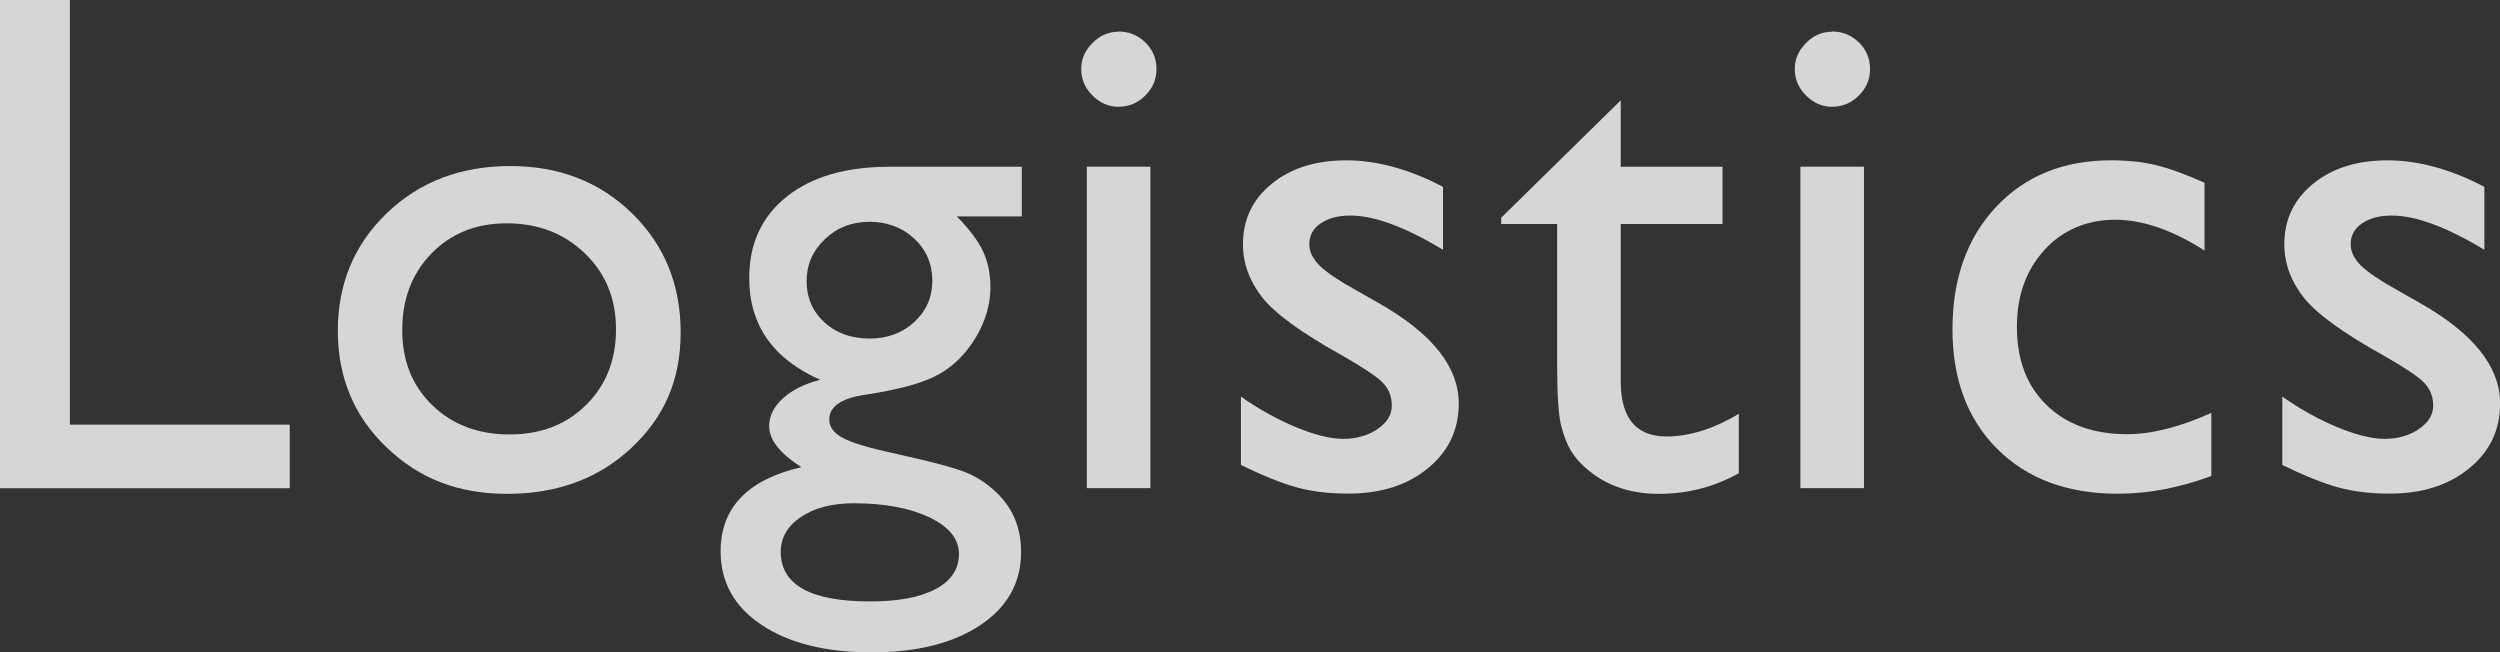 <?xml version="1.0" encoding="UTF-8"?><svg id="_レイヤー_2" xmlns="http://www.w3.org/2000/svg" viewBox="0 0 209.58 54.67"><rect x="0" y="0" width="209.58" height="54.67" fill="#333333" stroke="none"/><defs><style>.cls-1{opacity:.8;}.cls-2{fill:#fff;stroke-width:0px;}</style></defs><g id="PC_button"><g class="cls-1"><path class="cls-2" d="M0,0h5.86v35.6h18.43v5.33H0V0Z"/><path class="cls-2" d="M42.77,13.92c4.1,0,7.51,1.32,10.22,3.97,2.71,2.65,4.07,5.97,4.07,9.98s-1.38,7.11-4.13,9.68c-2.75,2.57-6.22,3.85-10.4,3.85s-7.42-1.3-10.14-3.91c-2.72-2.61-4.07-5.86-4.07-9.77s1.37-7.23,4.12-9.86c2.74-2.63,6.19-3.94,10.33-3.94ZM42.48,18.72c-2.56,0-4.66.84-6.3,2.52-1.64,1.68-2.46,3.82-2.46,6.42s.84,4.68,2.52,6.31c1.68,1.63,3.84,2.45,6.47,2.45s4.76-.82,6.43-2.48c1.67-1.65,2.5-3.76,2.5-6.34s-.87-4.68-2.61-6.36c-1.74-1.68-3.93-2.52-6.56-2.52Z"/><path class="cls-2" d="M62.81,23.29c0-2.87,1.05-5.14,3.15-6.81,2.1-1.67,4.97-2.5,8.6-2.5h11.1v4.16h-5.45c1.05,1.07,1.79,2.05,2.2,2.93s.62,1.89.62,3.02c0,1.41-.4,2.79-1.2,4.15-.8,1.36-1.83,2.4-3.09,3.12-1.26.72-3.33,1.3-6.2,1.73-2.01.29-3.02.99-3.02,2.08,0,.63.38,1.14,1.13,1.54.75.4,2.11.82,4.09,1.25,3.3.72,5.42,1.29,6.37,1.7.95.41,1.8,1,2.56,1.76,1.29,1.29,1.93,2.91,1.93,4.86,0,2.56-1.14,4.6-3.41,6.12-2.28,1.52-5.32,2.29-9.13,2.29s-6.92-.77-9.21-2.3c-2.3-1.53-3.44-3.59-3.44-6.17,0-3.65,2.26-6.01,6.77-7.06-1.8-1.15-2.7-2.29-2.7-3.43,0-.86.39-1.64,1.16-2.34.77-.7,1.81-1.22,3.12-1.55-3.97-1.76-5.95-4.6-5.95-8.53ZM71.57,42.19c-1.8,0-3.27.38-4.41,1.14s-1.71,1.74-1.71,2.93c0,2.77,2.5,4.16,7.5,4.16,2.36,0,4.19-.35,5.49-1.04,1.3-.69,1.95-1.68,1.95-2.94s-.82-2.27-2.46-3.06-3.76-1.19-6.36-1.19ZM72.83,18.6c-1.45,0-2.68.49-3.69,1.46-1.02.98-1.52,2.15-1.52,3.52s.5,2.53,1.49,3.44,2.26,1.36,3.78,1.36,2.76-.46,3.76-1.39c1.01-.93,1.51-2.08,1.51-3.47s-.51-2.58-1.52-3.52c-1.02-.94-2.29-1.41-3.81-1.41Z"/><path class="cls-2" d="M93.75,2.64c.88,0,1.63.3,2.26.91.62.61.94,1.35.94,2.23s-.31,1.6-.94,2.23-1.38.94-2.26.94c-.82,0-1.54-.32-2.17-.95-.63-.63-.94-1.37-.94-2.21s.31-1.55.94-2.18c.62-.63,1.35-.95,2.17-.95ZM91.11,13.97h5.33v26.95h-5.33V13.97Z"/><path class="cls-2" d="M104.03,38.99v-5.74c1.5,1.05,3.04,1.91,4.61,2.56,1.57.65,2.9.98,3.97.98s2.07-.27,2.87-.82c.8-.55,1.2-1.2,1.2-1.96s-.26-1.43-.78-1.95c-.52-.52-1.64-1.26-3.35-2.24-3.44-1.91-5.69-3.55-6.75-4.91-1.06-1.36-1.6-2.84-1.6-4.44,0-2.07.81-3.76,2.42-5.07,1.61-1.31,3.69-1.96,6.23-1.96s5.34.74,8.12,2.23v5.27c-3.16-1.91-5.75-2.87-7.76-2.87-1.04,0-1.87.22-2.5.66-.64.44-.95,1.02-.95,1.74,0,.63.29,1.22.86,1.79.58.57,1.59,1.25,3.03,2.05l1.9,1.08c4.49,2.54,6.74,5.35,6.74,8.44,0,2.21-.86,4.02-2.59,5.43-1.73,1.42-3.95,2.12-6.67,2.12-1.6,0-3.03-.17-4.28-.51-1.25-.34-2.82-.97-4.72-1.89Z"/><path class="cls-2" d="M125.85,18.25l10.02-9.84v5.57h8.53v4.8h-8.53v13.19c0,3.08,1.28,4.62,3.84,4.62,1.91,0,3.94-.63,6.06-1.9v4.98c-2.05,1.15-4.29,1.73-6.71,1.73s-4.47-.71-6.09-2.14c-.51-.43-.93-.91-1.26-1.45-.33-.54-.61-1.24-.83-2.11-.22-.87-.34-2.52-.34-4.97v-11.95h-4.69v-.53Z"/><path class="cls-2" d="M153.57,2.64c.88,0,1.63.3,2.26.91.62.61.94,1.35.94,2.23s-.31,1.6-.94,2.23-1.38.94-2.26.94c-.82,0-1.54-.32-2.17-.95-.63-.63-.94-1.37-.94-2.21s.31-1.55.94-2.18c.62-.63,1.35-.95,2.17-.95ZM150.93,13.97h5.33v26.95h-5.33V13.97Z"/><path class="cls-2" d="M185.38,34.63v5.27c-2.68,1-5.29,1.49-7.85,1.49-4.22,0-7.58-1.25-10.09-3.75-2.51-2.5-3.76-5.85-3.76-10.05s1.22-7.66,3.66-10.25c2.44-2.6,5.65-3.9,9.64-3.9,1.39,0,2.63.13,3.74.4,1.1.26,2.47.76,4.09,1.48v5.68c-2.7-1.72-5.2-2.58-7.5-2.58s-4.38.84-5.92,2.53c-1.54,1.69-2.31,3.84-2.31,6.46,0,2.75.83,4.94,2.5,6.56,1.67,1.62,3.92,2.43,6.75,2.43,2.05,0,4.4-.6,7.06-1.79Z"/><path class="cls-2" d="M191.33,38.99v-5.74c1.5,1.05,3.04,1.91,4.61,2.56,1.57.65,2.9.98,3.97.98s2.07-.27,2.87-.82c.8-.55,1.2-1.2,1.2-1.96s-.26-1.43-.78-1.95c-.52-.52-1.64-1.26-3.35-2.24-3.44-1.91-5.69-3.55-6.75-4.91-1.06-1.36-1.6-2.84-1.6-4.44,0-2.07.81-3.76,2.42-5.07,1.61-1.31,3.69-1.96,6.23-1.96s5.34.74,8.12,2.23v5.27c-3.16-1.91-5.75-2.87-7.76-2.87-1.04,0-1.87.22-2.5.66-.64.44-.95,1.02-.95,1.74,0,.63.29,1.22.86,1.79.58.57,1.59,1.25,3.03,2.05l1.9,1.08c4.49,2.54,6.74,5.35,6.74,8.44,0,2.21-.86,4.02-2.59,5.43-1.73,1.42-3.95,2.12-6.67,2.12-1.6,0-3.03-.17-4.28-.51-1.25-.34-2.82-.97-4.72-1.89Z"/></g></g></svg>